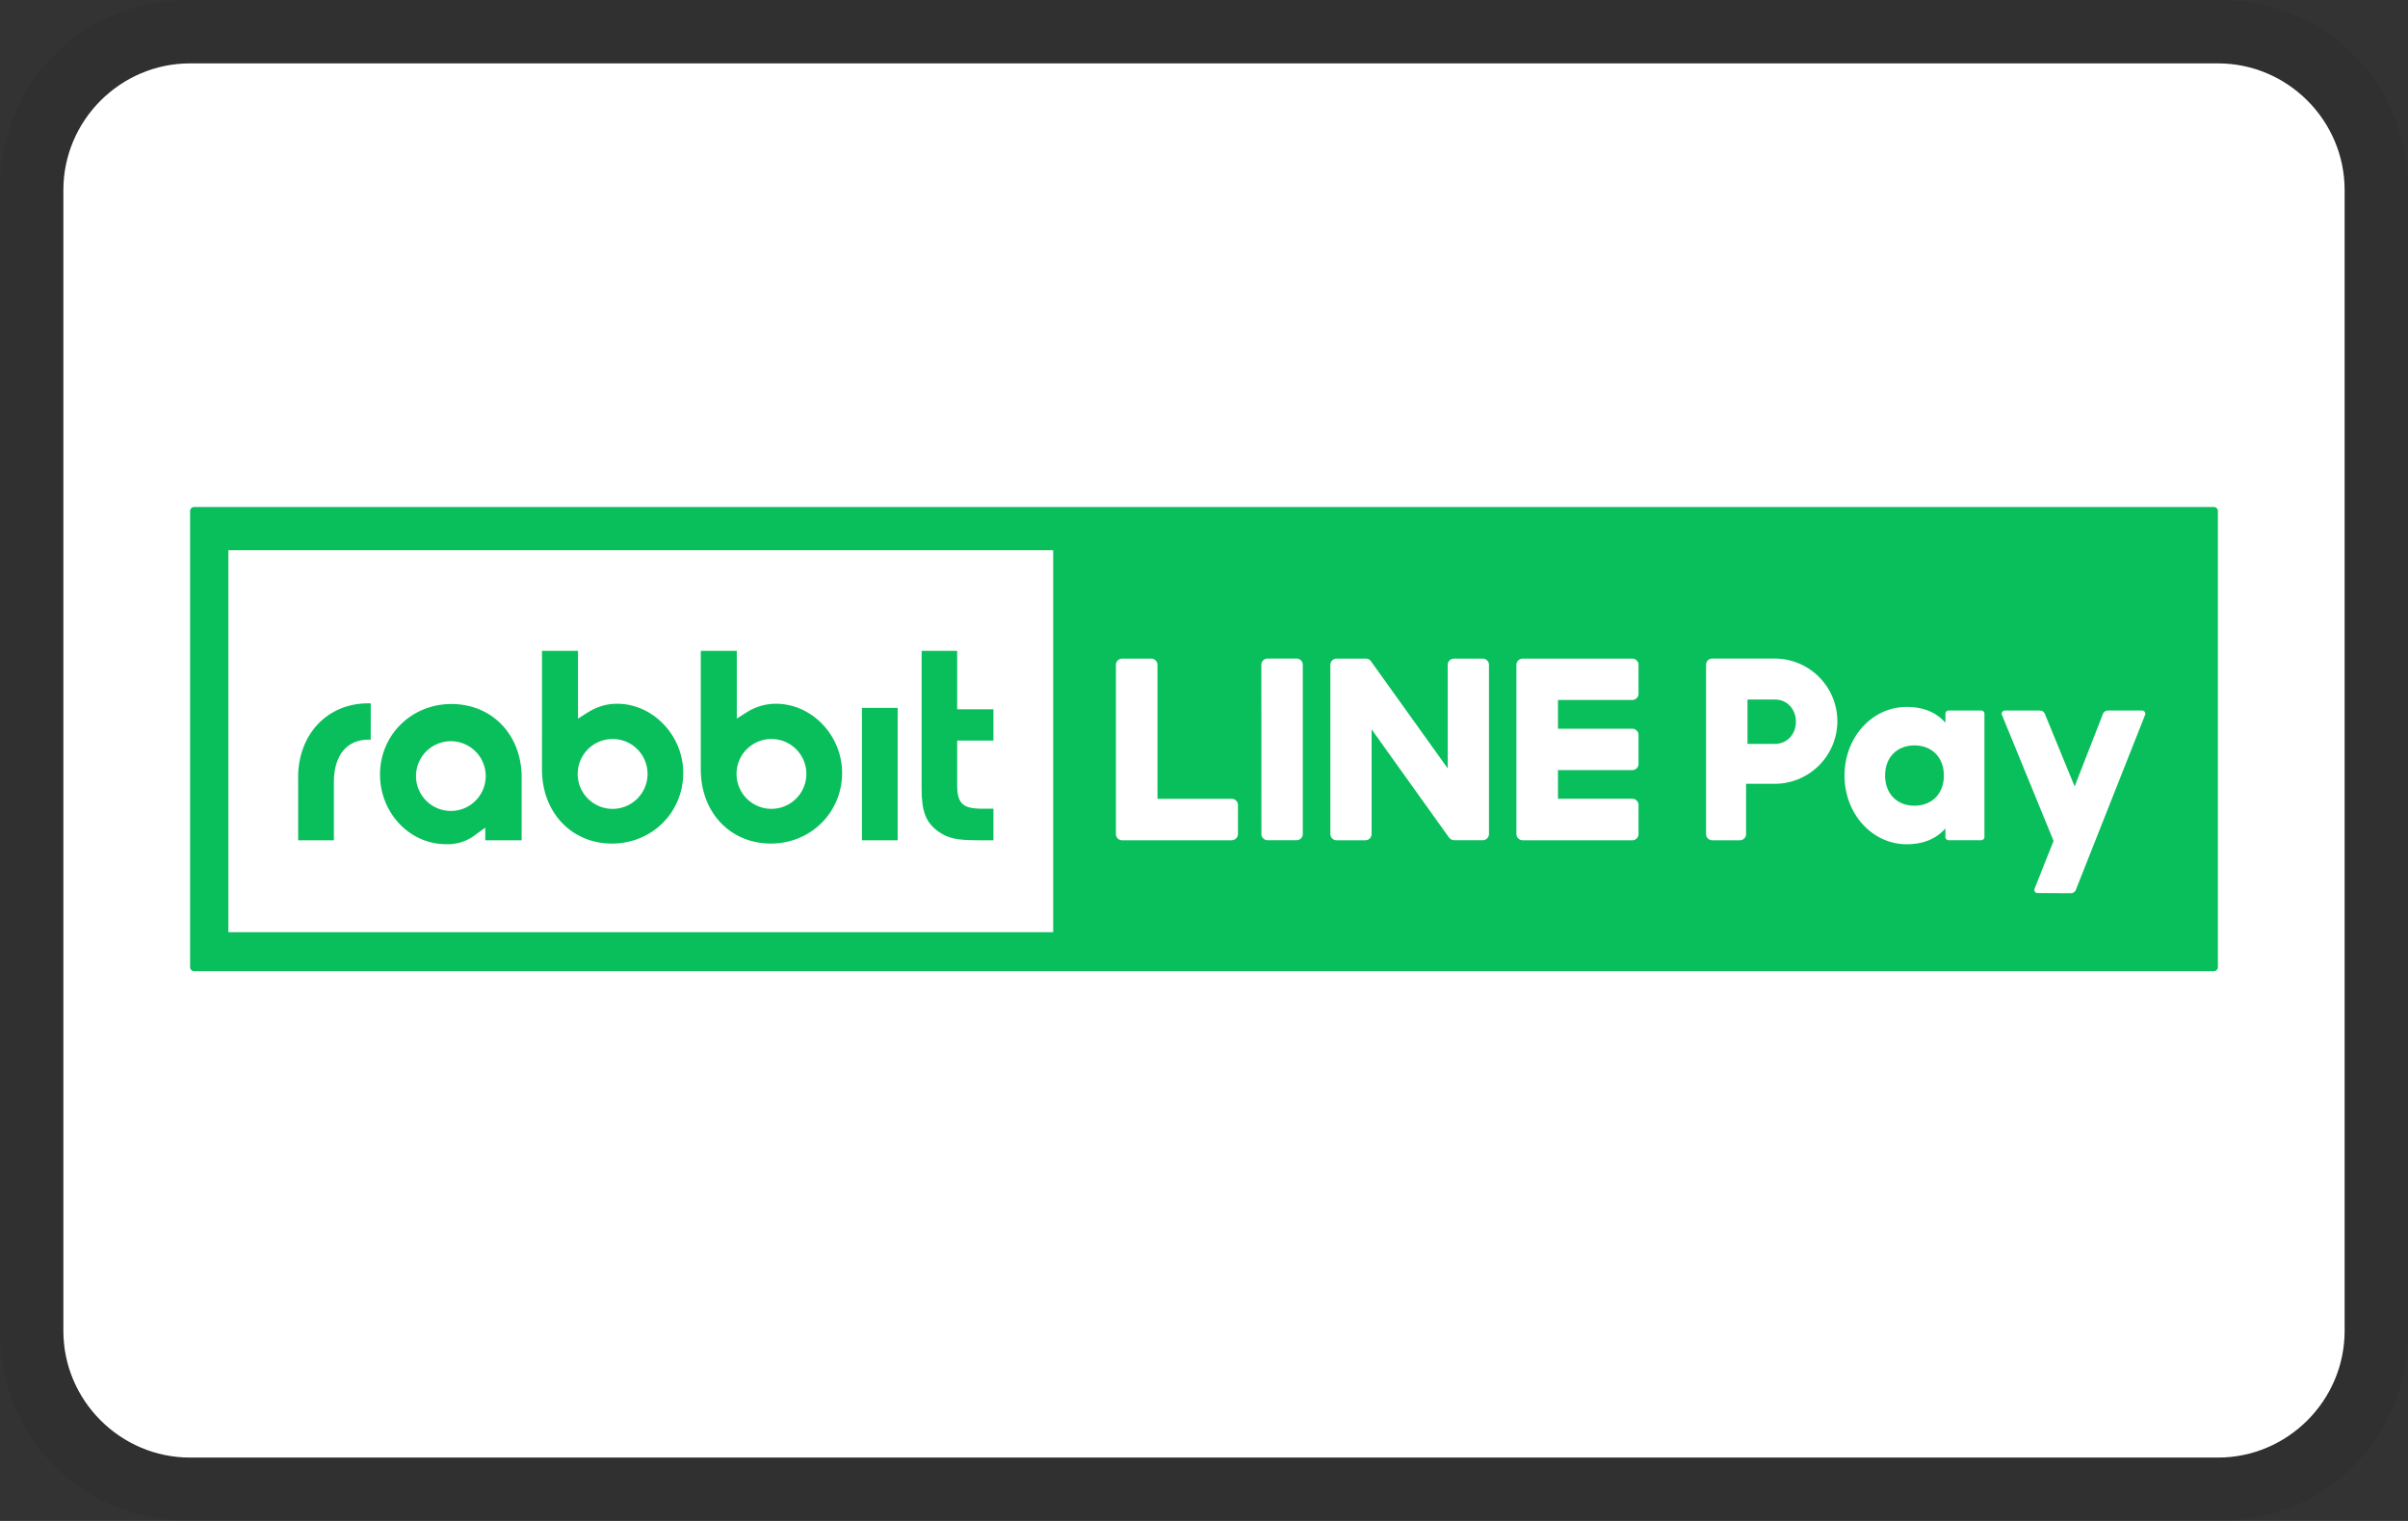 <svg xmlns="http://www.w3.org/2000/svg" role="img" viewBox="0 0 38 24" width="38" height="24" aria-labelledby="pi-rabbitlinepay"><rect x="0" y="0" width="38" height="24" fill="#333333" stroke="none"/><title id="pi-rabbitlinepay">Rabbit Line Pay</title><g clip-path="url(#pi-rabbitlinepay-a)"><path opacity=".07" d="M35 0H3C1.3 0 0 1.3 0 3v18c0 1.7 1.3 3 3 3h32c1.7 0 3-1.3 3-3V3c0-1.7-1.3-3-3-3Z" fill="#000"/><path d="M35 1c1.1 0 2 .9 2 2v18c0 1.1-.9 2-2 2H3c-1.1 0-2-.9-2-2V3c0-1.1.9-2 2-2h32Z" fill="#fff"/><path fill-rule="evenodd" clip-rule="evenodd" d="M9.265 11.248c.16-.099.305-.143.475-.143.564 0 1.042.5 1.042 1.091 0 .625-.494 1.115-1.124 1.115-.64 0-1.105-.492-1.105-1.169V10.27h.568v1.07l.144-.092Zm-.149.964a.551.551 0 1 0 1.103 0 .551.551 0 0 0-1.102 0ZM5.997 12.222c0-.625.496-1.113 1.127-1.113.642 0 1.108.486 1.108 1.158v.992h-.574v-.199l-.14.101a.717.717 0 0 1-.48.16c-.574 0-1.041-.494-1.041-1.1Zm.569-.01a.55.55 0 1 0 1.098.002.55.55 0 0 0-1.098-.002ZM12.246 11.105a.857.857 0 0 0-.475.143l-.144.091V10.27h-.568v1.872c0 .677.464 1.169 1.106 1.169.629 0 1.124-.49 1.124-1.115 0-.592-.478-1.091-1.043-1.091Zm-.073 1.658a.55.55 0 1 1 .002-1.102.55.55 0 0 1-.002 1.102Z" fill="#08BF5B"/><path d="M14.166 13.259h-.564V11.17h.564v2.088ZM15.677 11.687v-.495h-.572v-.922h-.561v2.178c0 .35.064.522.251.664.162.117.294.147.645.147h.237v-.498h-.179c-.305 0-.393-.084-.393-.372v-.703h.572ZM4.704 12.271c0-.68.457-1.173 1.108-1.173l.026.001h.013l-.001.575-.01-.001h-.006c-.006-.002-.013-.002-.019-.002-.343 0-.546.25-.546.668v.92h-.564v-.988ZM28.01 11.038c.191 0 .331.152.331.35 0 .198-.14.35-.33.35h-.434v-.7h.434ZM30.211 11.762c.27 0 .465.183.465.476 0 .292-.195.476-.465.476-.269 0-.463-.184-.463-.476 0-.293.194-.476.463-.476Z" fill="#08BF5B"/><path fill-rule="evenodd" clip-rule="evenodd" d="M3.065 15.325h31.87c.036 0 .065-.029.065-.065V8.066A.065.065 0 0 0 34.935 8H3.065A.065.065 0 0 0 3 8.066v7.194c0 .036.029.065.065.065Zm13.555-.615H3.604V8.682H16.62v6.028Zm11.366-2.342a.99.99 0 0 0 1.009-.988.99.99 0 0 0-1.009-.988h-.966a.097.097 0 0 0-.097.098v2.672c0 .054.044.097.098.097h.436a.097.097 0 0 0 .097-.097v-.794h.433Zm3.33.84v-1.946a.05.05 0 0 0-.051-.05h-.514a.05.05 0 0 0-.051.05v.143c-.135-.156-.337-.25-.612-.25-.537 0-.98.471-.98 1.083 0 .611.443 1.084.98 1.084.275 0 .477-.095.612-.25v.135a.05.05 0 0 0 .051.051h.514a.05.05 0 0 0 .05-.05Zm1.424-.8.446-1.143a.084.084 0 0 1 .078-.053h.54a.05.05 0 0 1 .047.069l-1.093 2.761a.084.084 0 0 1-.078.053l-.525-.003a.05.05 0 0 1-.048-.069l.3-.754-.815-1.988a.05.05 0 0 1 .046-.069h.554c.033 0 .064.02.077.052l.47 1.145Zm-13.302.85a.098.098 0 0 0 .098-.097v-.458a.098.098 0 0 0-.098-.098h-1.172V10.49a.098.098 0 0 0-.098-.097h-.46a.098.098 0 0 0-.098.097v2.671a.1.1 0 0 0 .027.068.1.1 0 0 0 .071.03h1.73Zm1.023 0a.098.098 0 0 0 .098-.098v-2.67a.098.098 0 0 0-.098-.098h-.458a.098.098 0 0 0-.098.098l.001 2.67c0 .055.044.098.098.098h.457Zm2.939 0a.098.098 0 0 0 .097-.097v-2.67a.098.098 0 0 0-.098-.098h-.455a.098.098 0 0 0-.098.097v1.635l-1.209-1.688-.008-.011a.062.062 0 0 0-.007-.006l-.006-.007-.008-.005-.026-.012-.018-.003H21.092a.098.098 0 0 0-.098.097v2.671c0 .054.044.098.098.098h.455a.098.098 0 0 0 .098-.098v-1.652l1.222 1.708c.007.01.016.018.025.024l.02.01a.099.099 0 0 0 .036.007h.451Zm2.36-2.213a.098.098 0 0 0 .097-.098v-.456a.098.098 0 0 0-.098-.098h-1.73c-.026 0-.05.01-.069.027a.099.099 0 0 0-.03.07v2.67c0 .026.01.05.028.069l.004.003a.096.096 0 0 0 .066.027h1.731a.098.098 0 0 0 .098-.098v-.459a.098.098 0 0 0-.098-.098h-1.173v-.452h1.173a.098.098 0 0 0 .098-.099v-.457a.098.098 0 0 0-.098-.097h-1.173v-.454h1.173Z" fill="#08BF5B"/></g><defs><clipPath id="pi-rabbitlinepay-a"><path fill="#fff" d="M0 0h38v24H0z"/></clipPath></defs></svg>